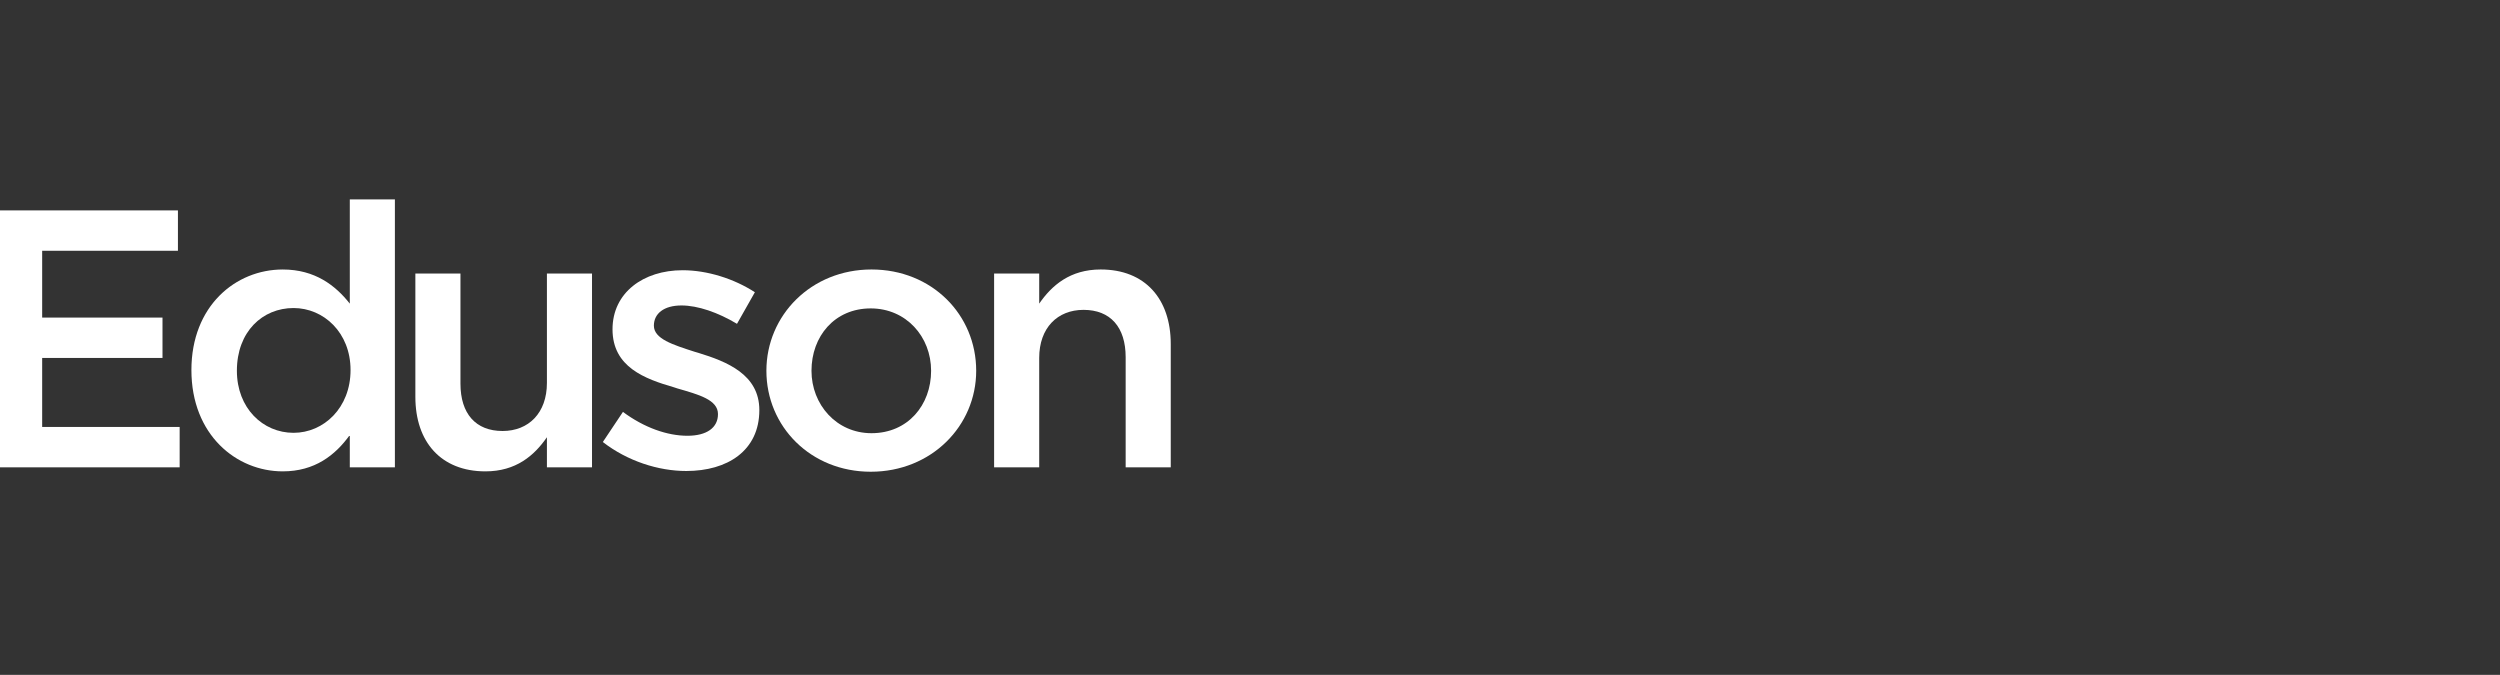 <?xml version="1.0" encoding="UTF-8"?> <svg xmlns="http://www.w3.org/2000/svg" width="163" height="44" viewBox="0 0 163 44" fill="none"><rect x="0" y="0" width="163" height="44" fill="#333333" stroke="none"/><path fill-rule="evenodd" clip-rule="evenodd" d="M0 30.47H11.713V27.837H2.749V23.338H10.595V20.706H2.749V16.35H11.601V13.718H0V30.47Z" fill="white"></path><path d="M18.434 30.733C20.523 30.733 21.86 29.68 22.807 28.364V30.47H25.747V13H22.807V19.797C21.884 18.624 20.547 17.571 18.434 17.571C15.372 17.571 12.48 19.94 12.48 24.128C12.48 28.364 15.421 30.733 18.434 30.733ZM19.138 28.22C17.146 28.22 15.445 26.617 15.445 24.175C15.445 21.616 17.122 20.084 19.138 20.084C21.106 20.084 22.856 21.687 22.856 24.128C22.856 26.593 21.106 28.22 19.138 28.22Z" fill="white"></path><path fill-rule="evenodd" clip-rule="evenodd" d="M31.65 30.733C33.642 30.733 34.833 29.704 35.659 28.508V30.47H38.599V17.834H35.659V24.966C35.659 26.928 34.468 28.101 32.767 28.101C31.018 28.101 30.022 26.976 30.022 25.014V17.834H27.082V25.875C27.082 28.819 28.759 30.733 31.65 30.733Z" fill="white"></path><path fill-rule="evenodd" clip-rule="evenodd" d="M44.747 30.709C47.42 30.709 49.509 29.393 49.509 26.737C49.509 24.415 47.395 23.577 45.525 23.003C45.452 22.979 45.355 22.956 45.282 22.932C43.872 22.477 42.633 22.093 42.633 21.233C42.633 20.443 43.289 19.916 44.431 19.916C45.5 19.916 46.812 20.371 48.052 21.113L49.218 19.054C47.858 18.169 46.108 17.619 44.504 17.619C41.953 17.619 39.936 19.078 39.936 21.471C39.936 23.937 42.05 24.703 43.945 25.253C44.018 25.277 44.091 25.301 44.164 25.325C45.573 25.732 46.812 26.067 46.812 27C46.812 27.885 46.084 28.412 44.82 28.412C43.508 28.412 42.002 27.885 40.616 26.856L39.305 28.819C40.908 30.063 42.925 30.709 44.747 30.709Z" fill="white"></path><path d="M56.772 30.757C60.732 30.757 63.648 27.765 63.648 24.175C63.648 20.514 60.757 17.57 56.821 17.57C52.885 17.57 49.969 20.562 49.969 24.175C49.969 27.813 52.86 30.757 56.772 30.757ZM56.821 28.244C54.537 28.244 52.909 26.377 52.909 24.175C52.909 21.926 54.415 20.108 56.772 20.108C59.08 20.108 60.708 21.95 60.708 24.175C60.708 26.401 59.202 28.244 56.821 28.244Z" fill="white"></path><path fill-rule="evenodd" clip-rule="evenodd" d="M64.816 30.47H67.756V23.338C67.756 21.376 68.947 20.203 70.647 20.203C72.397 20.203 73.393 21.328 73.393 23.29V30.47H76.333V22.429C76.333 19.485 74.657 17.57 71.765 17.57C69.773 17.57 68.582 18.6 67.756 19.796V17.834H64.816V30.47Z" fill="white"></path></svg> 